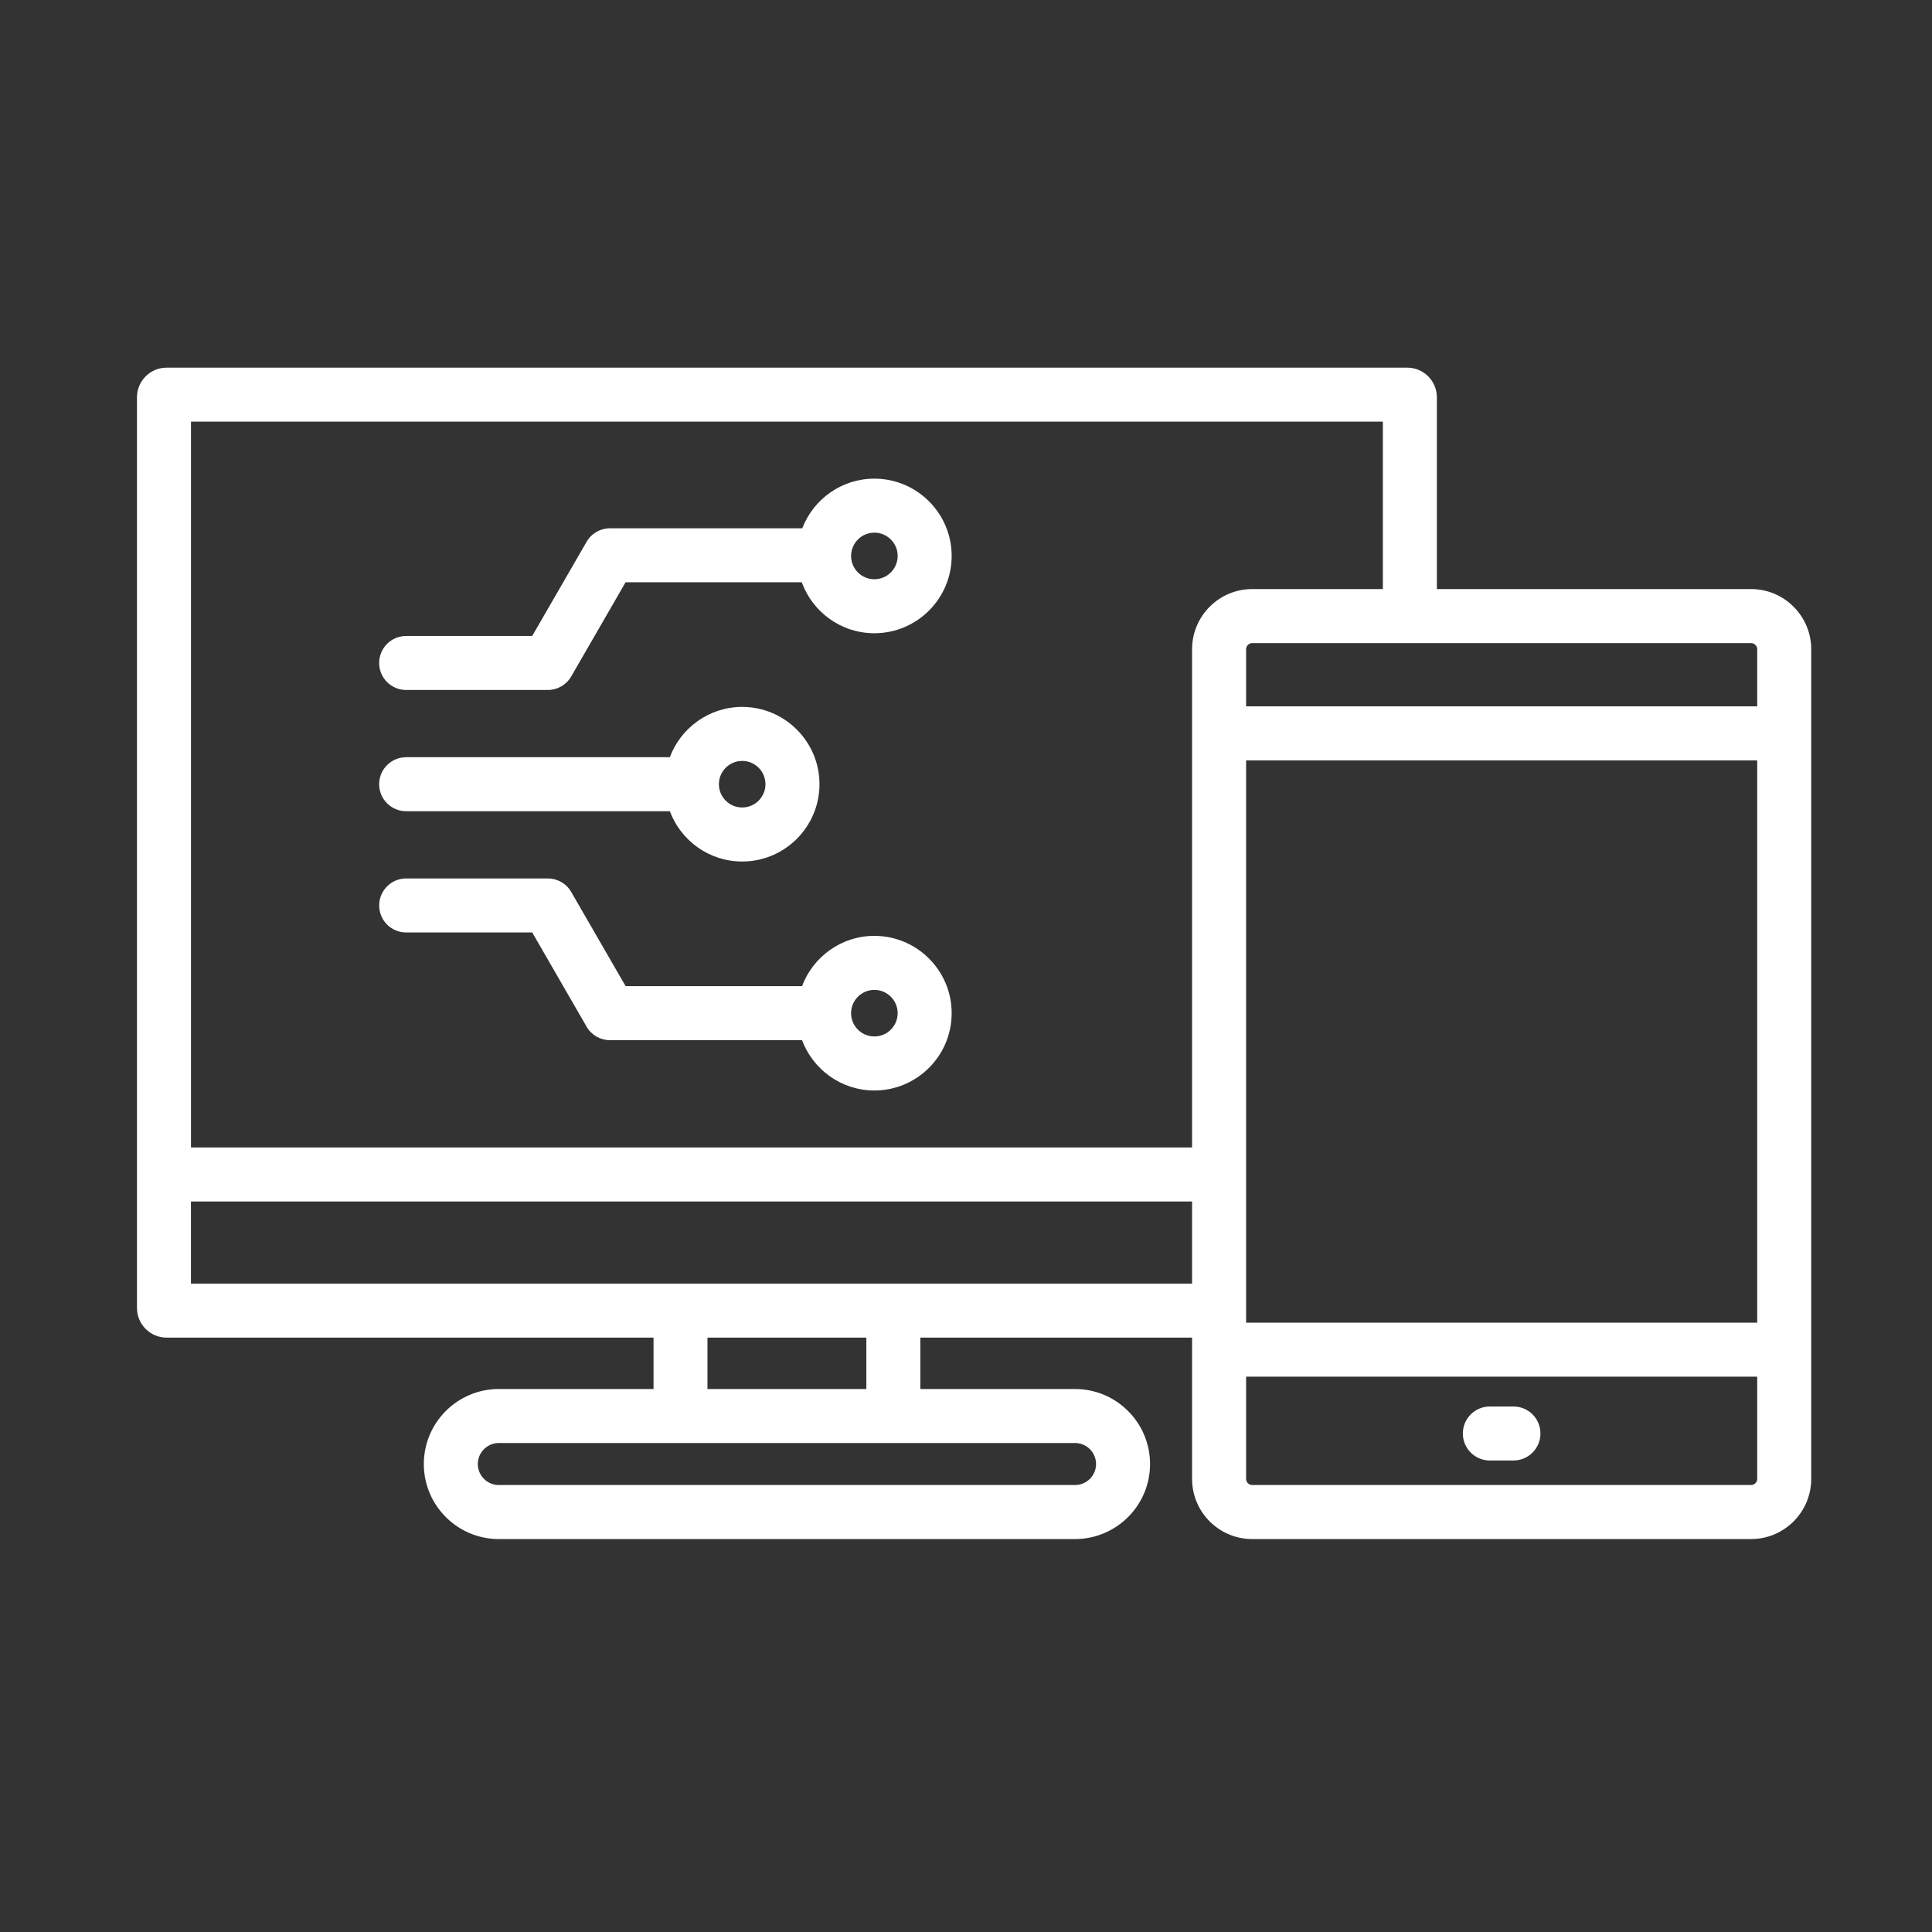 <svg width="60" height="60" viewBox="0 0 60 60" fill="none" xmlns="http://www.w3.org/2000/svg">
<rect x="0" y="0" width="60" height="60" fill="#333333" stroke="none"/>
<path d="M54.381 18.294H44.623V12.337C44.623 11.83 44.211 11.418 43.704 11.418L5.173 11.418C4.666 11.418 4.254 11.831 4.254 12.338L4.254 40.622C4.254 41.129 4.667 41.541 5.174 41.541H20.296V43.137H15.491C14.206 43.137 13.162 44.182 13.162 45.467C13.162 46.752 14.206 47.797 15.491 47.797H33.386C34.671 47.797 35.716 46.752 35.716 45.467C35.716 44.182 34.671 43.137 33.386 43.137H28.582V41.541H37.021V45.929C37.021 46.959 37.859 47.797 38.889 47.797H54.381C55.411 47.797 56.249 46.959 56.249 45.929V20.162C56.249 19.132 55.411 18.294 54.381 18.294L54.381 18.294ZM54.572 20.162V21.936H38.699V20.162C38.699 20.059 38.786 19.972 38.889 19.972H54.381C54.485 19.972 54.572 20.059 54.572 20.162ZM38.699 40.703V23.614H54.572V41.077H38.699V40.703ZM42.946 13.095V18.294H38.889C37.859 18.294 37.021 19.132 37.021 20.161V35.636H5.931V13.095L42.946 13.095ZM34.039 45.467C34.039 45.826 33.746 46.119 33.386 46.119H15.491C15.132 46.119 14.839 45.826 14.839 45.467C14.839 45.107 15.132 44.814 15.491 44.814L33.386 44.814C33.746 44.814 34.039 45.107 34.039 45.467ZM26.905 43.137H21.971V41.541H26.905V43.137ZM5.93 39.864V37.313H37.021V39.864H5.93ZM54.381 46.119H38.889C38.786 46.119 38.699 46.032 38.699 45.929V42.753H54.572V45.929C54.572 46.032 54.485 46.119 54.381 46.119ZM47.84 44.518C47.84 44.982 47.465 45.357 47.002 45.357H46.268C45.804 45.357 45.43 44.982 45.43 44.518C45.43 44.055 45.805 43.68 46.268 43.68H47.002C47.465 43.68 47.84 44.055 47.84 44.518ZM12.614 25.193H20.802C21.143 26.104 22.02 26.755 23.049 26.755C24.372 26.755 25.45 25.678 25.45 24.354C25.45 23.031 24.373 21.954 23.049 21.954C22.021 21.954 21.143 22.605 20.802 23.516L12.614 23.516C12.15 23.516 11.775 23.891 11.775 24.355C11.775 24.818 12.15 25.193 12.614 25.193ZM23.049 23.631C23.448 23.631 23.772 23.955 23.772 24.354C23.772 24.753 23.448 25.077 23.049 25.077C22.65 25.077 22.326 24.753 22.326 24.354C22.326 23.955 22.65 23.631 23.049 23.631ZM12.614 28.959H16.529L18.218 31.885C18.367 32.145 18.644 32.304 18.944 32.304H24.908C25.249 33.215 26.126 33.866 27.154 33.866C28.478 33.866 29.555 32.789 29.555 31.465C29.555 30.142 28.478 29.064 27.154 29.064C26.126 29.064 25.249 29.716 24.908 30.626H19.429L17.739 27.7C17.59 27.44 17.313 27.281 17.013 27.281H12.614C12.151 27.281 11.776 27.656 11.776 28.119C11.775 28.583 12.15 28.959 12.614 28.959ZM27.154 30.742C27.553 30.742 27.878 31.066 27.878 31.465C27.878 31.864 27.553 32.188 27.154 32.188C26.755 32.188 26.431 31.864 26.431 31.465C26.431 31.066 26.755 30.742 27.154 30.742ZM12.614 21.428H17.013C17.312 21.428 17.589 21.269 17.739 21.009L19.428 18.083H24.9C25.235 19.005 26.117 19.666 27.154 19.666C28.477 19.666 29.555 18.589 29.555 17.266C29.555 15.943 28.478 14.865 27.154 14.865C26.134 14.865 25.262 15.506 24.915 16.406H18.944C18.644 16.406 18.368 16.565 18.218 16.825L16.528 19.751H12.614C12.15 19.751 11.775 20.126 11.775 20.59C11.775 21.053 12.15 21.428 12.614 21.428ZM27.154 16.542C27.553 16.542 27.878 16.867 27.878 17.266C27.878 17.665 27.553 17.989 27.154 17.989C26.755 17.989 26.431 17.665 26.431 17.266C26.431 16.867 26.755 16.542 27.154 16.542Z" fill="white"/>
</svg>
